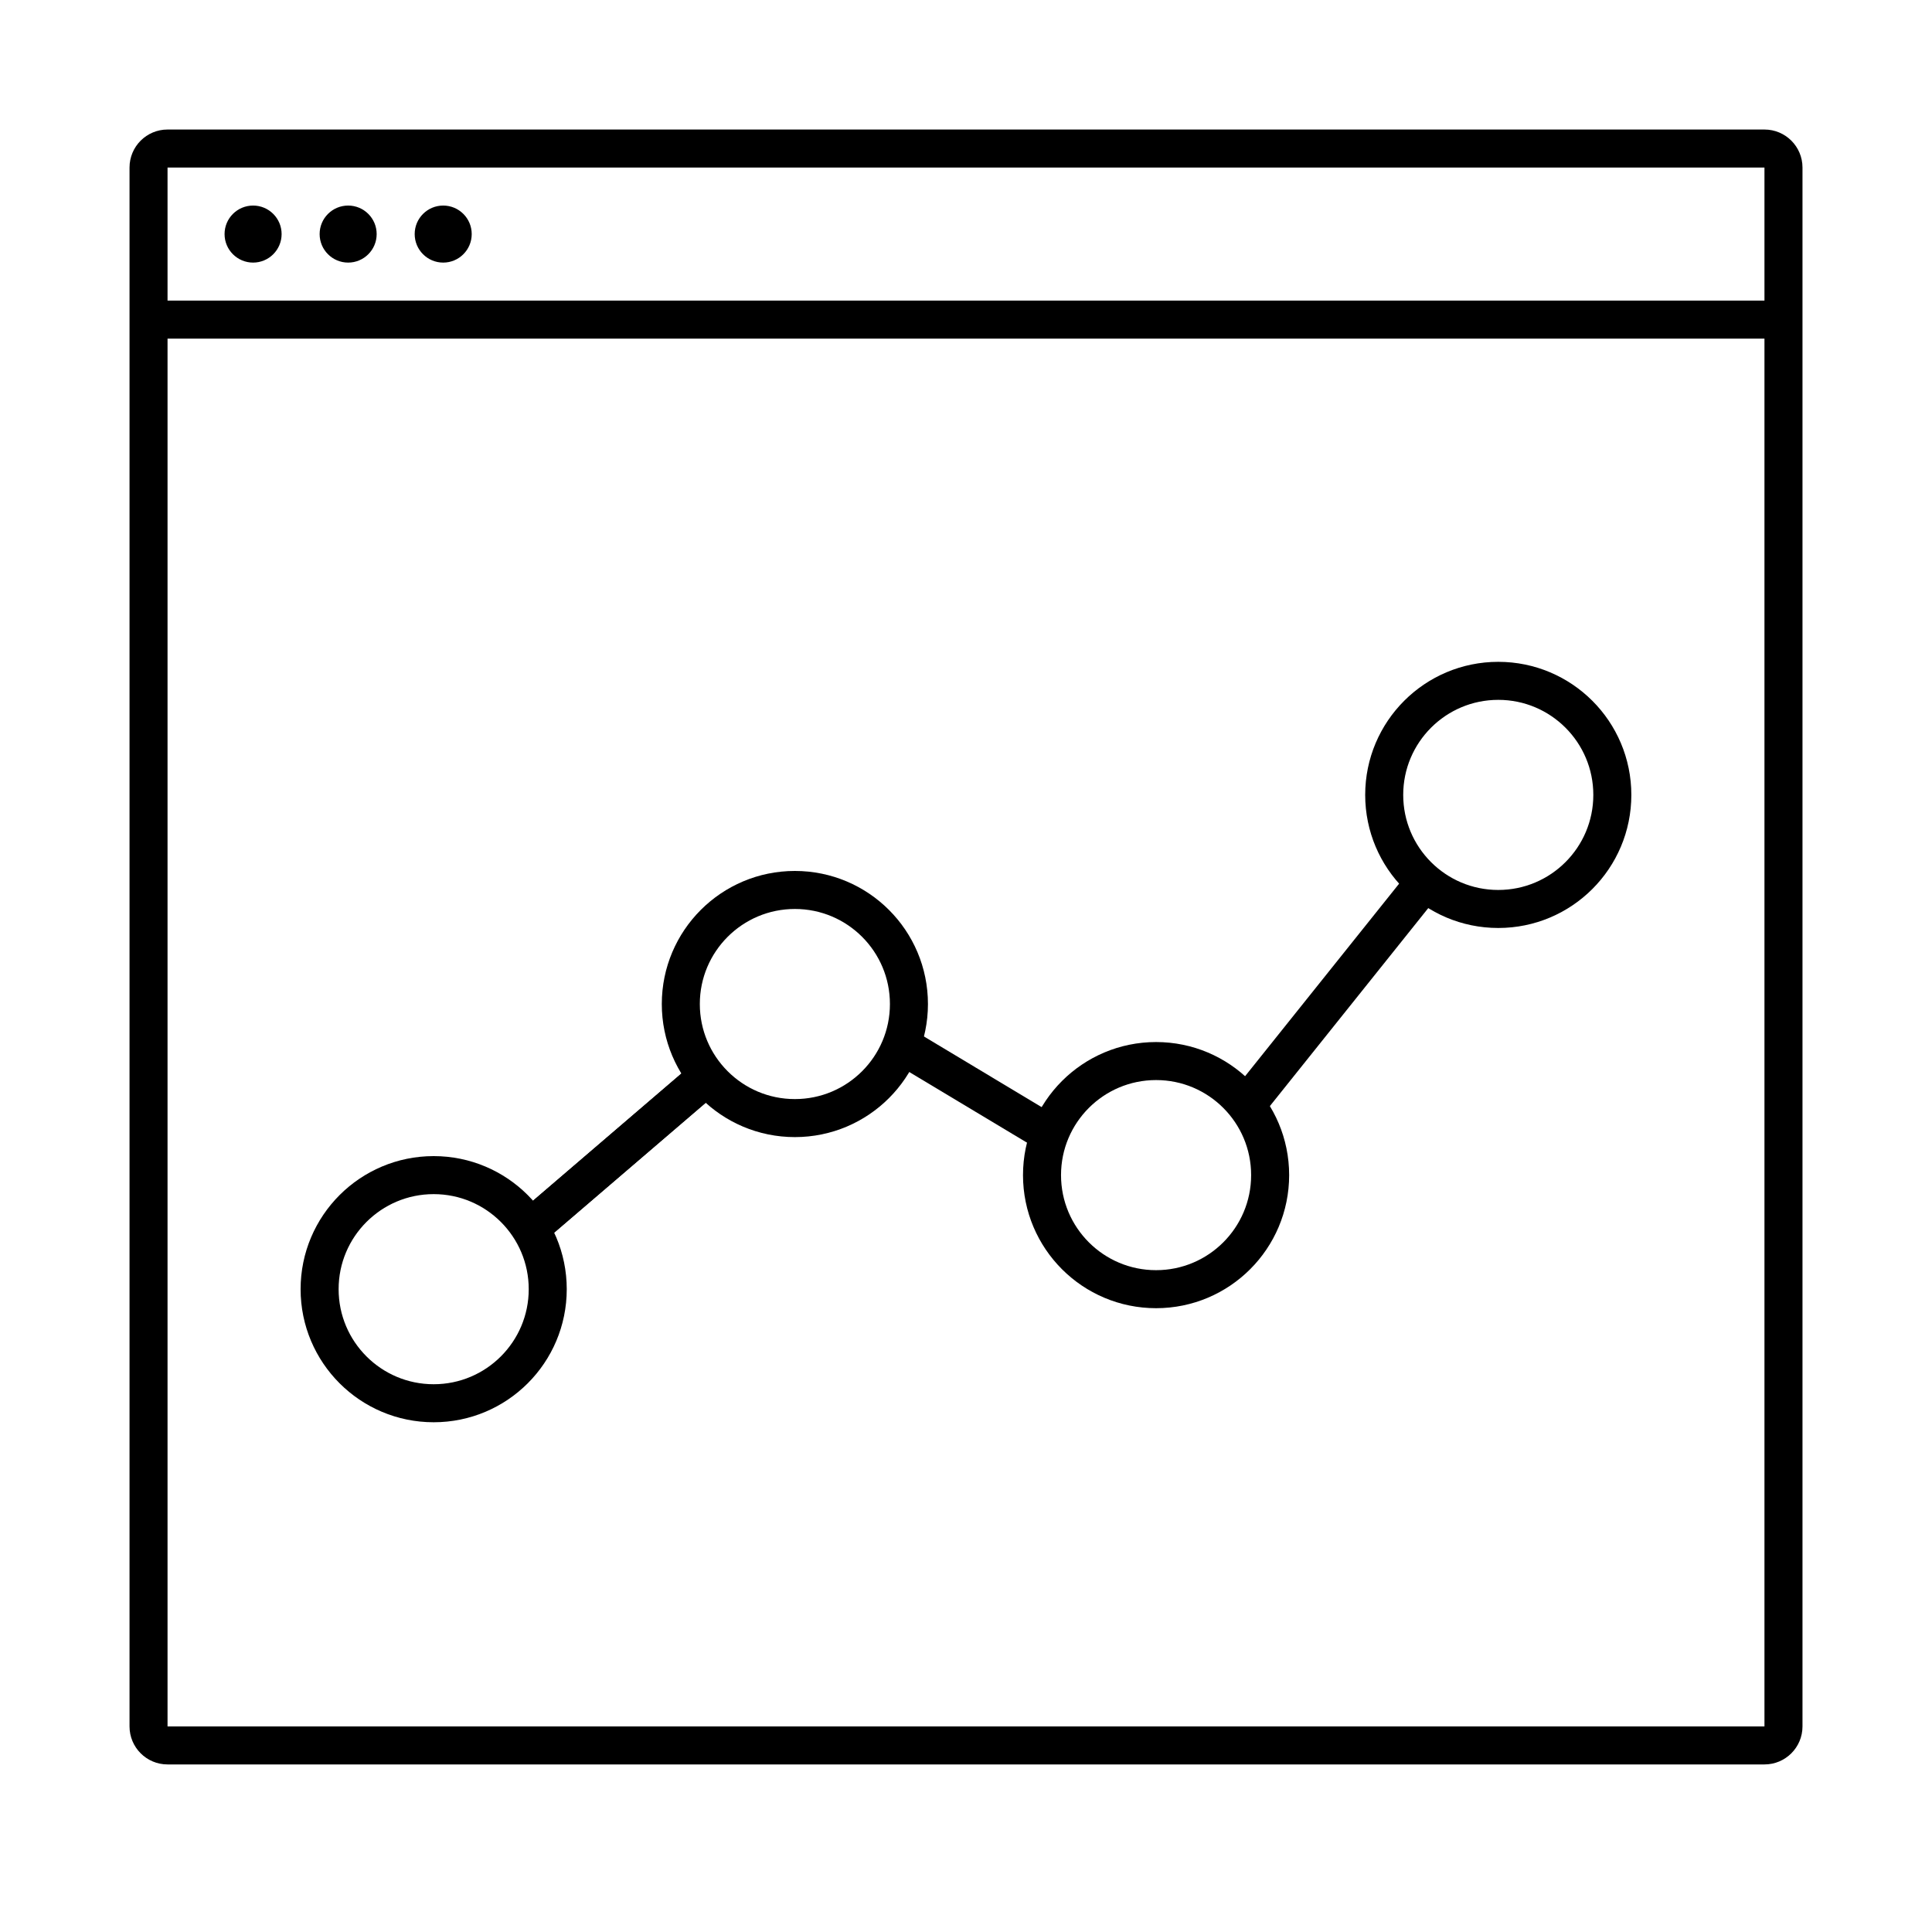 <?xml version="1.0" encoding="UTF-8"?>
<!-- Uploaded to: ICON Repo, www.svgrepo.com, Generator: ICON Repo Mixer Tools -->
<svg width="800px" height="800px" version="1.1" viewBox="144 144 512 512" xmlns="http://www.w3.org/2000/svg">
 <path d="m188.4 188.4v413.12h423.2v-413.12zm0-10.074h423.2c5.566 0 10.078 4.508 10.078 10.074v413.12c0 5.562-4.512 10.074-10.078 10.074h-423.2c-5.566 0-10.074-4.512-10.074-10.074v-413.12c0-5.566 4.508-10.074 10.074-10.074z"/>
 <path d="m180.84 233.74h439.05v-10.078h-439.05z"/>
 <path d="m269.01 206.03c0 4.176-3.383 7.559-7.559 7.559-4.172 0-7.555-3.383-7.555-7.559 0-4.172 3.383-7.555 7.555-7.555 4.176 0 7.559 3.383 7.559 7.555" fill-rule="evenodd"/>
 <path d="m218.63 206.03c0 4.176-3.387 7.559-7.559 7.559-4.176 0-7.559-3.383-7.559-7.559 0-4.172 3.383-7.555 7.559-7.555 4.172 0 7.559 3.383 7.559 7.555" fill-rule="evenodd"/>
 <path d="m243.82 206.03c0 4.176-3.383 7.559-7.555 7.559-4.176 0-7.559-3.383-7.559-7.559 0-4.172 3.383-7.555 7.559-7.555 4.172 0 7.555 3.383 7.555 7.555" fill-rule="evenodd"/>
 <path transform="matrix(5.038 0 0 5.038 228.7 324.43)" d="m12 32c0 3.314-2.687 6-6 6-3.314 0-6-2.687-6-6 0-3.313 2.687-6 6-6 3.313 0 6 2.687 6 6" fill="none" stroke="#000000" stroke-width="2"/>
 <path transform="matrix(5.038 0 0 5.038 228.7 324.43)" d="m31 17c0 3.314-2.686 6-6 6-3.314 0-6-2.687-6-6s2.687-6 6-6c3.314 0 6 2.686 6 6" fill="none" stroke="#000000" stroke-width="2"/>
 <path transform="matrix(5.038 0 0 5.038 228.7 324.43)" d="m50 26c0 3.314-2.687 6-6 6-3.314 0-6-2.686-6-6 0-3.314 2.686-6 6-6 3.314 0 6 2.687 6 6" fill="none" stroke="#000000" stroke-width="2"/>
 <path transform="matrix(5.038 0 0 5.038 228.7 324.43)" d="m68 6c0 3.314-2.686 6-6 6-3.314 0-6-2.686-6-6 0-3.314 2.687-6 6-6 3.314 0 6 2.687 6 6" fill="none" stroke="#000000" stroke-width="2"/>
 <path transform="matrix(5.038 0 0 5.038 228.7 324.43)" d="m12 28 7-6" fill="none" stroke="#000000" stroke-linecap="square" stroke-width="2"/>
 <path transform="matrix(5.038 0 0 5.038 228.7 324.43)" d="m12 28 7-6" fill="none" stroke="#000000" stroke-linecap="square" stroke-width="2"/>
 <path transform="matrix(5.038 0 0 5.038 228.7 324.43)" d="m32 20 5 3.001" fill="none" stroke="#000000" stroke-linecap="square" stroke-width="2"/>
 <path transform="matrix(5.038 0 0 5.038 228.7 324.43)" d="m49 22 8-10" fill="none" stroke="#000000" stroke-linecap="square" stroke-width="2"/>
</svg>